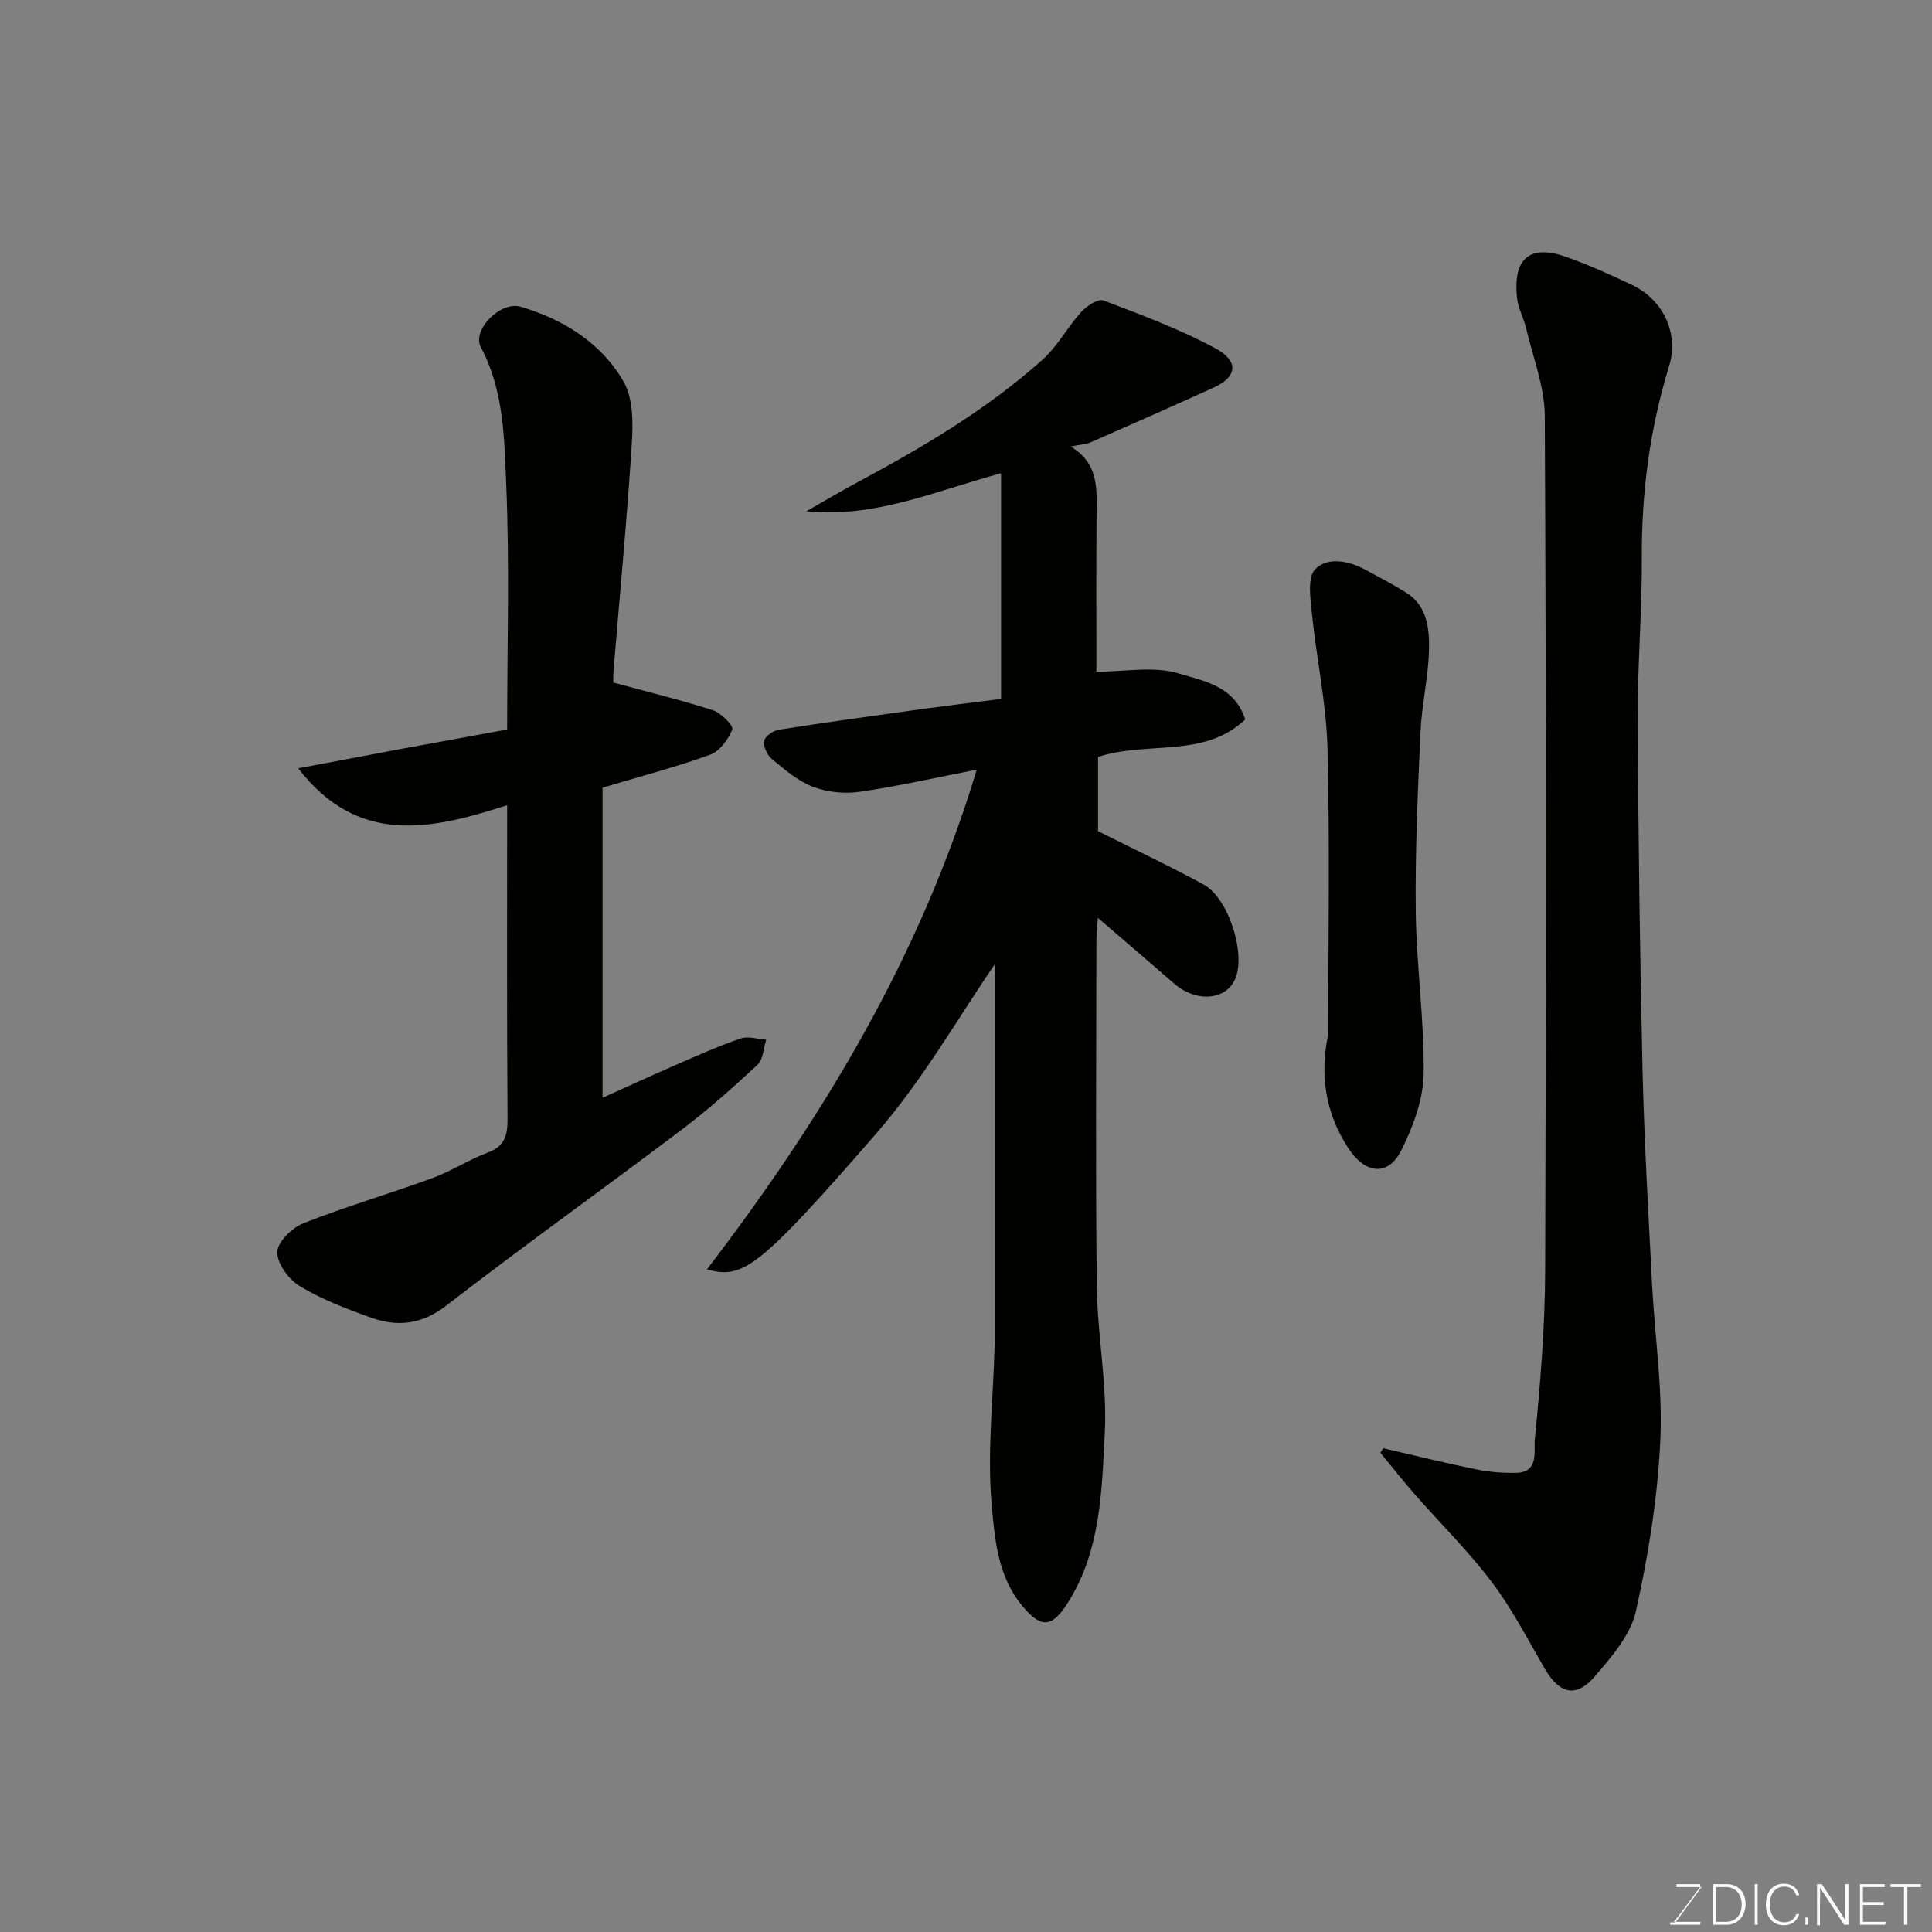 <svg enable-background="new 0 0 400 400" viewBox="0 0 400 400" xmlns="http://www.w3.org/2000/svg"><rect x="0" y="0" width="400" height="400" fill="#808080" stroke="none"/><path d="m202.23 159.34c-8.44 1.65-16.31 3.45-24.28 4.6-3.14.45-6.73.07-9.69-1.06-3.11-1.19-5.83-3.57-8.46-5.74-.97-.8-1.79-2.61-1.58-3.76.17-.95 1.88-2.12 3.04-2.3 9.36-1.48 18.75-2.77 28.13-4.07 6-.83 12.01-1.56 17.87-2.31 0-15.51 0-31 0-46.71-13.66 3.67-26.13 9.31-40.32 7.86 3.53-2.01 7.03-4.09 10.61-6.01 13.56-7.27 26.79-15.07 38.3-25.38 3.12-2.8 5.18-6.75 8.03-9.9 1.12-1.23 3.47-2.78 4.57-2.36 7.87 2.99 15.84 5.95 23.22 9.94 4.92 2.66 4.43 5.91-.34 8.08-8.45 3.85-16.94 7.6-25.45 11.33-1.02.45-2.23.49-4.21.9 5.88 3.5 5.41 8.86 5.36 14.18-.09 10.98-.03 21.95-.03 32.44 5.93 0 11.86-1.2 16.95.34 5.08 1.54 11.6 2.51 13.86 9.55-8.54 8.09-20.17 4.4-30.47 7.75v15.38c7.35 3.68 14.69 7.15 21.83 11.02 5.15 2.79 8.79 14.21 6.6 19.48-1.88 4.53-8.08 5.03-12.66 1.06-5.07-4.41-10.18-8.77-15.82-13.62-.12 1.97-.29 3.36-.29 4.74-.02 23.83-.2 47.66.08 71.48.12 10.2 2.18 20.44 1.65 30.57-.63 11.95-.84 24.28-7.67 35.05-3.33 5.26-5.59 5.22-9.43.59-5.06-6.12-5.66-13.72-6.29-20.67-.99-10.84.27-21.89.58-32.85.01-.5.06-1 .06-1.5 0-26.76 0-53.52 0-77.82-7.19 10.4-14.76 23.78-24.63 35.14-24.52 28.2-27.59 30.04-34.99 28.06 24.17-31.6 44.26-64.96 55.87-103.48z" fill="#010100"/><path d="m286.39 299.84c6.42 1.48 12.82 3.07 19.27 4.38 2.71.55 5.55.78 8.31.71 4.71-.11 3.57-4.65 3.79-6.82 1.15-11.65 2.11-23.37 2.15-35.07.2-58.98.21-117.96-.08-176.93-.03-6.01-2.43-12.02-3.83-18.01-.51-2.2-1.7-4.29-1.93-6.5-.83-8.24 2.74-11.11 10.41-8.34 4.59 1.66 9.06 3.66 13.47 5.76 6.39 3.05 9.7 10.02 7.62 16.78-3.99 12.98-5.73 26.18-5.65 39.75.06 11.1-.91 22.2-.85 33.29.12 24.09.44 48.19.99 72.28.34 14.87 1.21 29.73 1.97 44.59.55 10.87 2.24 21.78 1.72 32.59-.57 11.85-2.47 23.75-5.07 35.34-1.09 4.88-5.03 9.4-8.46 13.41-3.91 4.56-7.35 3.67-10.4-1.58-3.53-6.06-6.76-12.37-10.97-17.93-4.85-6.43-10.65-12.13-15.98-18.21-2.43-2.78-4.72-5.69-7.07-8.55.2-.3.39-.62.59-.94z" fill="#010100"/><path d="m105 151.03c0-17.59.51-34.27-.2-50.9-.41-9.51-.49-19.32-5.25-28.25-1.88-3.53 4.04-9.62 8.27-8.37 8.81 2.61 16.59 7.44 21.24 15.42 2.03 3.48 2.03 8.59 1.75 12.88-1 15.75-2.51 31.47-3.8 47.2-.09 1.13-.01 2.28-.01 2.31 7.33 1.99 14.06 3.62 20.62 5.74 1.69.55 4.29 3.23 4 3.95-.83 2.07-2.59 4.51-4.56 5.23-7 2.55-14.25 4.43-22.31 6.84v64.2c5.19-2.33 10.32-4.7 15.51-6.95 4.33-1.88 8.65-3.82 13.11-5.33 1.55-.53 3.5.14 5.27.26-.57 1.76-.62 4.08-1.8 5.18-5.05 4.7-10.23 9.31-15.73 13.47-16.17 12.21-32.67 23.99-48.69 36.38-5.11 3.95-10.09 4.48-15.61 2.51-5.05-1.8-10.16-3.76-14.73-6.51-2.28-1.37-4.71-4.65-4.68-7.05.02-2.06 3.04-5.04 5.39-5.97 8.77-3.46 17.85-6.11 26.71-9.35 3.95-1.44 7.55-3.82 11.48-5.29 3.64-1.35 4.13-3.7 4.1-7.19-.16-21.31-.08-42.63-.08-64.73-15.62 5.03-30.81 8.52-43.26-7.64 7.15-1.35 14.3-2.7 21.46-4.04 7.18-1.31 14.36-2.63 21.8-4z" fill="#010100"/><path d="m275 214.11c0-19.75.35-39.51-.16-59.24-.24-9.27-2.27-18.48-3.21-27.75-.32-3.13-1-7.53.67-9.26 2.49-2.59 6.86-1.81 10.33.07 2.87 1.55 5.77 3.05 8.52 4.78 4.35 2.72 4.79 7.41 4.71 11.73-.11 5.7-1.5 11.37-1.76 17.09-.56 12.41-1.13 24.85-.98 37.27.13 11.2 1.79 22.4 1.63 33.58-.08 5.27-2.17 10.84-4.57 15.67-2.83 5.72-7.61 4.94-11.06-.38-4.76-7.34-5.9-15.17-4.12-23.56z" fill="#010100"/><g fill="#fbfcfa"><path d="m346.9 398 5.4-7.3h-5.2v-.6h4.9v.6l-5.4 7.2h5.5l-.1.6h-6.2v-.5z"/><path d="m354.7 390.1h2.8c2.3 0 3.9 1.6 3.9 4.1s-1.6 4.3-3.9 4.3h-2.8zm.6 7.8h2c2.2 0 3.3-1.6 3.3-3.6 0-1.8-1-3.6-3.3-3.6h-2z"/><path d="m363.9 390.1v8.4h-.6v-8.4z"/><path d="m372.5 396.3c-.4 1.3-1.4 2.3-3.2 2.3-2.4 0-3.7-1.9-3.7-4.3 0-2.3 1.2-4.3 3.7-4.3 1.8 0 2.9 1 3.2 2.4h-.6c-.4-1.1-1.1-1.8-2.5-1.8-2.1 0-3 1.9-3 3.7s.9 3.7 3 3.7c1.4 0 2.1-.7 2.5-1.7z"/><path d="m373.8 398.5v-1.5h.6v1.5z"/><path d="m376.2 398.5v-8.4h1c1.3 2 4.4 6.6 4.9 7.6-.1-1.2-.1-2.4-.1-3.8v-3.8h.7v8.4h-.9c-1.2-1.9-4.4-6.8-5-7.7.1 1.1 0 2.3 0 3.9v3.9h-.6z"/><path d="m390 394.4h-4.3v3.5h4.7l-.1.6h-5.2v-8.4h5.1v.6h-4.5v3.1h4.3z"/><path d="m394.2 390.7h-2.8v-.6h6.3v.6h-2.8v7.8h-.7z"/></g></svg>